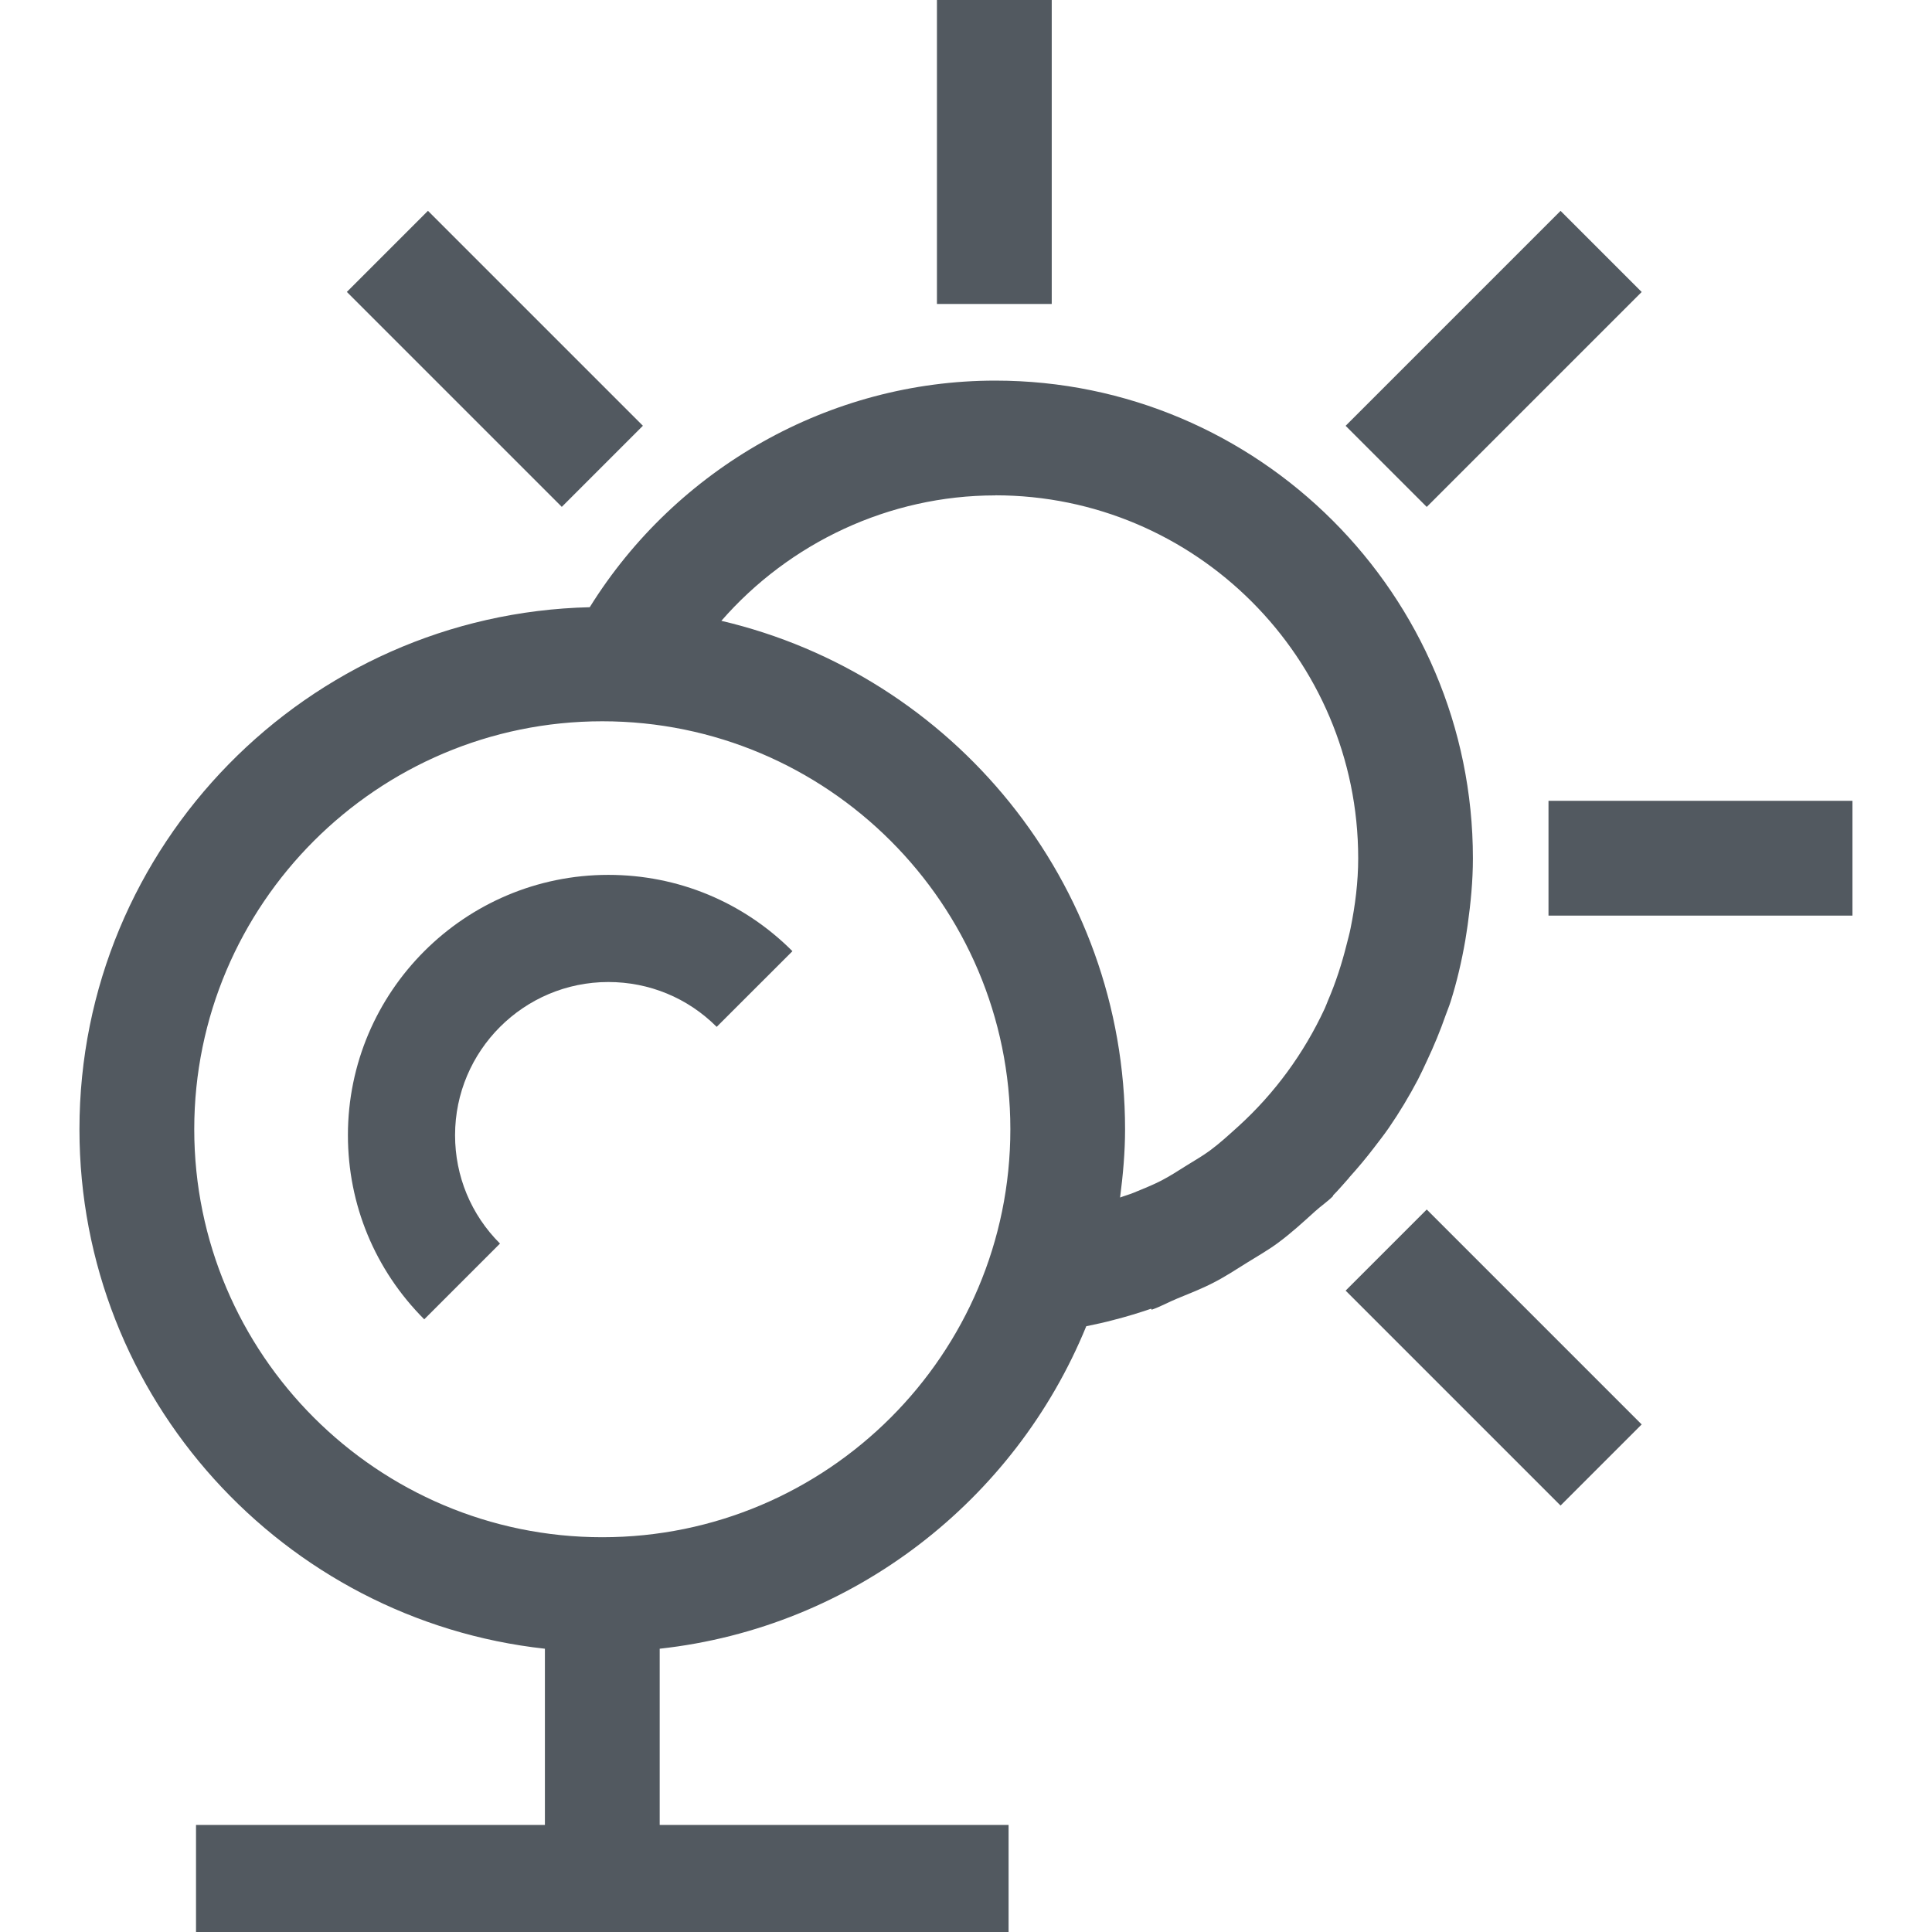<?xml version="1.0" encoding="UTF-8"?><svg id="a" xmlns="http://www.w3.org/2000/svg" viewBox="0 0 24 24"><path d="M16.757,14.631c.11-.122.215-.247.314-.377.062-.081.124-.16.182-.244.132-.192.252-.392.361-.599.039-.075.074-.152.11-.229.088-.186.167-.377.235-.572.02-.056.043-.11.061-.167.078-.247.137-.501.182-.759.011-.065.02-.13.03-.195.038-.272.065-.547.065-.827,0-3.272-2.662-5.934-5.934-5.934-2.058,0-3.964,1.09-5.037,2.815-3.509.083-6.339,2.957-6.339,6.486,0,3.34,2.535,6.096,5.782,6.452v2.189H2.435v1.331h10.094v-1.331h-4.334v-2.189c2.405-.264,4.416-1.846,5.299-4.006.115-.024.23-.048.343-.079.158-.04.311-.087.464-.139h0l.005.013c.111-.038.21-.095.318-.139.152-.063.306-.122.452-.198h0c.145-.074.279-.163.416-.248.128-.08.258-.153.38-.243h0c.165-.121.314-.258.465-.395.073-.066.154-.12.224-.19l-.004-.004s0-0.0 0-0c.071-.071.134-.147.201-.221v-0ZM12.364,6.153c2.486,0,4.508,2.022,4.508,4.508,0,.296-.037.585-.094.867-.013.068-.032.135-.049.202-.06.241-.136.476-.233.701-.014.033-.026.068-.041.1-.257.553-.62,1.051-1.073,1.462-.004.003-.008.006-.011.01-.112.101-.223.203-.343.291-.091.067-.19.123-.286.183-.105.066-.208.133-.318.19-.111.057-.229.103-.345.151-.054.022-.111.037-.165.058.036-.278.062-.559.062-.847,0-3.071-2.146-5.645-5.015-6.317.846-.97,2.084-1.558,3.403-1.558h0ZM7.482,19.096c-2.795,0-5.069-2.273-5.069-5.068s2.274-5.068,5.069-5.068,5.069,2.273,5.069,5.068-2.274,5.068-5.069,5.068Z" style="fill:#525960;"/><rect x="11.639" width="1.426" height="3.776" style="fill:#525960;"/><rect x="5.435" y="2.569" width="1.425" height="3.776" transform="translate(-1.351 5.653) rotate(-45)" style="fill:#525960;"/><rect x="17.842" y="14.976" width="1.425" height="3.776" transform="translate(-6.49 18.059) rotate(-45)" style="fill:#525960;"/><rect x="19.236" y="9.948" width="3.776" height="1.426" style="fill:#525960;"/><rect x="16.666" y="3.745" width="3.776" height="1.425" transform="translate(2.283 14.426) rotate(-45)" style="fill:#525960;"/><path d="M4.322,14.102c0,.863.337,1.675.948,2.287l.941-.941c-.36-.359-.558-.838-.558-1.346,0-1.05.854-1.903,1.904-1.903.509,0,.987.198,1.346.557l.941-.94c-.61-.611-1.422-.948-2.287-.948-1.784,0-3.235,1.451-3.235,3.234h0Z" style="fill:#525960;"/></svg>